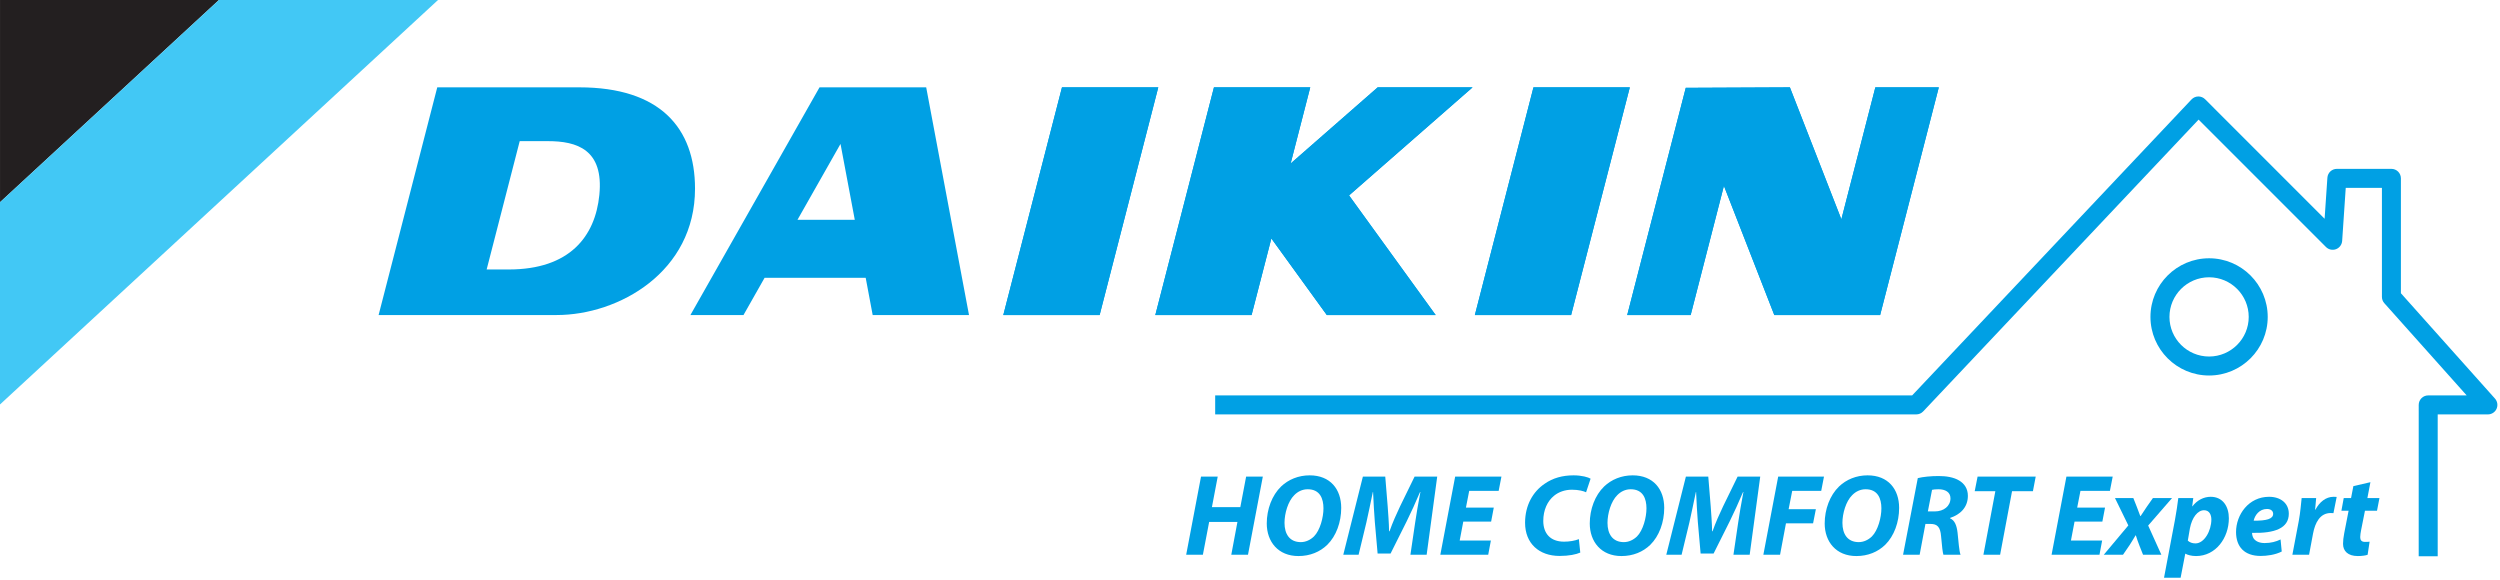 <svg xmlns="http://www.w3.org/2000/svg" xmlns:xlink="http://www.w3.org/1999/xlink" width="138px" height="32px" viewBox="0 0 138 32"><title>1D790E74-7349-4475-BC6A-C7A81AD7E5AC</title><g id="&#x1F525;-DESIGN" stroke="none" stroke-width="1" fill="none" fill-rule="evenodd"><g id="&#xDA;vodn&#xED;-strana" transform="translate(-1187, -16)" fill-rule="nonzero"><g id="Daikin_HCE_lockup_4c" transform="translate(1187, 16)"><polygon id="Path" fill="#00A0E4" points="60.7 17.39 55.382 17.39 58.621 4.821 63.937 4.821 60.7 17.39"></polygon><polygon id="Path" fill="#00A0E4" points="79.249 17.39 73.24 17.39 70.179 13.163 69.088 17.39 63.773 17.39 67.01 4.821 72.326 4.821 71.243 9.026 76.049 4.821 81.287 4.821 74.468 10.787 79.249 17.39"></polygon><polygon id="Path" fill="#00A0E4" points="86.726 17.39 81.412 17.39 84.647 4.821 89.966 4.821"></polygon><polygon id="Path" fill="#00A0E4" points="103.784 17.39 97.941 17.39 95.16 10.259 93.325 17.39 89.822 17.39 93.054 4.848 98.802 4.821 101.643 12.107 103.519 4.821 107.022 4.821"></polygon><path d="M30.728,17.39 L20.899,17.39 L24.137,4.821 L31.974,4.821 C36.434,4.821 38.365,7.062 38.365,10.414 C38.365,15.013 34.155,17.39 30.728,17.39 Z M28.688,7.791 L26.863,14.875 L28.081,14.875 C31.452,14.875 32.855,13.049 33.084,10.762 C33.335,8.251 31.846,7.791 30.244,7.791 L28.688,7.791 L28.688,7.791 Z M30.728,17.39 L20.899,17.39 L24.137,4.821 L31.974,4.821 C36.434,4.821 38.365,7.062 38.365,10.414 C38.365,15.013 34.155,17.39 30.728,17.39 Z M28.688,7.791 L26.863,14.875 L28.081,14.875 C31.452,14.875 32.855,13.049 33.084,10.762 C33.335,8.251 31.846,7.791 30.244,7.791 L28.688,7.791 L28.688,7.791 Z" id="Shape" fill="#00A0E4"></path><path d="M53.489,17.39 L48.172,17.39 L47.786,15.334 L42.206,15.334 L41.041,17.39 L38.111,17.39 L45.238,4.821 L51.126,4.821 L53.489,17.39 L53.489,17.39 Z M46.396,7.944 L44.021,12.133 L47.184,12.133 L46.396,7.944 Z M53.489,17.39 L48.172,17.39 L47.786,15.334 L42.206,15.334 L41.041,17.39 L38.111,17.39 L45.238,4.821 L51.126,4.821 L53.489,17.39 L53.489,17.39 Z M46.396,7.944 L44.021,12.133 L47.184,12.133 L46.396,7.944 Z" id="Shape" fill="#00A0E4"></path><polygon id="Path" fill="#00A0E4" points="60.7 17.39 55.382 17.39 58.621 4.821 63.937 4.821 60.7 17.39"></polygon><polygon id="Path" fill="#00A0E4" points="79.249 17.39 73.24 17.39 70.179 13.163 69.088 17.39 63.773 17.39 67.01 4.821 72.326 4.821 71.243 9.026 76.049 4.821 81.287 4.821 74.468 10.787 79.249 17.39"></polygon><polygon id="Path" fill="#00A0E4" points="86.726 17.39 81.412 17.39 84.647 4.821 89.966 4.821"></polygon><polygon id="Path" fill="#00A0E4" points="103.784 17.39 97.941 17.39 95.16 10.259 93.325 17.39 89.822 17.39 93.054 4.848 98.802 4.821 101.643 12.107 103.519 4.821 107.022 4.821"></polygon><polygon id="Path" fill="#231F20" points="0.001 11.163 0.001 0 12.086 0"></polygon><polygon id="Path" fill="#42C8F5" points="12.085 1.1267101e-15 0 11.163 0 22.326 24.178 -2.45014736e-15"></polygon><path d="M134.561,30.707 L133.512,30.707 L133.513,22.351 C133.513,22.062 133.747,21.826 134.037,21.826 L136.16,21.826 L131.615,16.736 C131.529,16.641 131.482,16.516 131.482,16.387 L131.482,10.369 L129.485,10.369 L129.287,13.299 C129.272,13.504 129.14,13.682 128.948,13.755 C128.755,13.827 128.538,13.78 128.393,13.634 L121.362,6.602 L106.158,22.712 C106.059,22.816 105.922,22.875 105.777,22.875 L67.078,22.875 L67.078,21.826 L105.551,21.826 L120.971,5.49 C121.068,5.387 121.203,5.327 121.344,5.325 L121.352,5.325 C121.491,5.325 121.624,5.381 121.723,5.479 L128.318,12.076 L128.472,9.809 C128.49,9.535 128.719,9.321 128.995,9.321 L132.006,9.321 C132.296,9.321 132.53,9.555 132.53,9.845 L132.53,16.187 L137.723,22.002 C137.86,22.156 137.894,22.377 137.81,22.566 C137.725,22.755 137.538,22.875 137.331,22.875 L134.561,22.875 L134.561,30.707 L134.561,30.707 Z" id="Path" fill="#00A0E4"></path><path d="M121.942,15.306 C120.736,15.306 119.754,16.287 119.754,17.494 C119.754,18.699 120.736,19.68 121.942,19.68 C123.148,19.68 124.129,18.699 124.129,17.494 C124.129,16.287 123.148,15.306 121.942,15.306 Z M121.942,20.728 C120.157,20.728 118.705,19.277 118.705,17.494 C118.705,15.708 120.157,14.257 121.942,14.257 C123.727,14.257 125.178,15.708 125.178,17.494 C125.178,19.277 123.727,20.728 121.942,20.728 Z" id="Shape" fill="#00A0E4"></path><polygon id="Path" fill="#00A0E4" points="67.218 26.309 66.898 27.993 68.466 27.993 68.786 26.309 69.708 26.309 68.889 30.623 67.967 30.623 68.306 28.812 66.745 28.812 66.399 30.623 65.477 30.623 66.296 26.309"></polygon><path d="M71.442,27.334 C71.097,27.673 70.905,28.344 70.905,28.864 C70.905,29.471 71.179,29.925 71.807,29.925 C72.076,29.925 72.331,29.804 72.53,29.612 C72.869,29.273 73.055,28.563 73.055,28.063 C73.055,27.525 72.863,27.007 72.185,27.007 C71.896,27.007 71.64,27.129 71.442,27.334 L71.442,27.334 Z M74.035,28.037 C74.035,28.825 73.759,29.587 73.266,30.073 C72.863,30.463 72.319,30.694 71.672,30.694 C70.553,30.694 69.925,29.9 69.925,28.896 C69.925,28.114 70.213,27.34 70.718,26.853 C71.122,26.469 71.672,26.239 72.294,26.239 C73.433,26.239 74.035,27.007 74.035,28.037 L74.035,28.037 Z" id="Shape" fill="#00A0E4"></path><path d="M77.855,30.623 L78.117,28.844 C78.188,28.377 78.284,27.781 78.406,27.16 L78.386,27.16 C78.15,27.718 77.88,28.312 77.644,28.787 L76.76,30.554 L76.044,30.554 L75.89,28.805 C75.852,28.332 75.82,27.737 75.794,27.16 L75.781,27.16 C75.66,27.73 75.532,28.377 75.423,28.844 L74.994,30.623 L74.149,30.623 L75.231,26.309 L76.466,26.309 L76.6,27.948 C76.626,28.352 76.671,28.844 76.677,29.325 L76.703,29.325 C76.87,28.844 77.1,28.338 77.285,27.948 L78.085,26.309 L79.334,26.309 L78.751,30.623 L77.855,30.623 L77.855,30.623 Z" id="Path" fill="#00A0E4"></path><polygon id="Path" fill="#00A0E4" points="82.31 28.793 80.773 28.793 80.575 29.837 82.297 29.837 82.149 30.623 79.506 30.623 80.325 26.309 82.879 26.309 82.726 27.097 81.1 27.097 80.92 28.019 82.457 28.019"></polygon><path d="M87.231,30.502 C87.001,30.604 86.611,30.688 86.091,30.688 C84.953,30.688 84.184,29.996 84.184,28.856 C84.184,27.891 84.62,27.135 85.272,26.699 C85.72,26.386 86.252,26.239 86.86,26.239 C87.327,26.239 87.679,26.347 87.801,26.424 L87.551,27.174 C87.423,27.109 87.141,27.032 86.77,27.032 C86.399,27.032 86.047,27.148 85.784,27.365 C85.419,27.66 85.189,28.153 85.189,28.754 C85.189,29.439 85.573,29.9 86.335,29.9 C86.636,29.9 86.937,29.849 87.154,29.76 L87.231,30.502 L87.231,30.502 Z" id="Path" fill="#00A0E4"></path><path d="M89.272,27.334 C88.927,27.673 88.734,28.344 88.734,28.864 C88.734,29.471 89.01,29.925 89.637,29.925 C89.906,29.925 90.162,29.804 90.361,29.612 C90.7,29.273 90.885,28.563 90.885,28.063 C90.885,27.525 90.694,27.007 90.015,27.007 C89.727,27.007 89.471,27.129 89.272,27.334 Z M91.865,28.037 C91.865,28.825 91.59,29.587 91.097,30.073 C90.694,30.463 90.15,30.694 89.503,30.694 C88.383,30.694 87.755,29.9 87.755,28.896 C87.755,28.114 88.043,27.34 88.549,26.853 C88.953,26.469 89.503,26.239 90.124,26.239 C91.263,26.239 91.865,27.007 91.865,28.037 L91.865,28.037 Z" id="Shape" fill="#00A0E4"></path><path d="M95.686,30.623 L95.948,28.844 C96.018,28.377 96.115,27.781 96.236,27.16 L96.217,27.16 C95.98,27.718 95.711,28.312 95.475,28.787 L94.591,30.554 L93.874,30.554 L93.72,28.805 C93.682,28.332 93.65,27.737 93.625,27.16 L93.612,27.16 C93.49,27.73 93.362,28.377 93.253,28.844 L92.824,30.623 L91.979,30.623 L93.061,26.309 L94.297,26.309 L94.431,27.948 C94.457,28.352 94.502,28.844 94.508,29.325 L94.533,29.325 C94.7,28.844 94.93,28.338 95.116,27.948 L95.916,26.309 L97.165,26.309 L96.582,30.623 L95.686,30.623 L95.686,30.623 Z" id="Path" fill="#00A0E4"></path><polygon id="Path" fill="#00A0E4" points="98.156 26.309 100.684 26.309 100.531 27.097 98.93 27.097 98.732 28.108 100.236 28.108 100.082 28.889 98.585 28.889 98.259 30.623 97.337 30.623"></polygon><path d="M102.239,27.334 C101.894,27.673 101.702,28.344 101.702,28.864 C101.702,29.471 101.977,29.925 102.604,29.925 C102.873,29.925 103.129,29.804 103.328,29.612 C103.667,29.273 103.853,28.563 103.853,28.063 C103.853,27.525 103.66,27.007 102.982,27.007 C102.694,27.007 102.438,27.129 102.239,27.334 L102.239,27.334 Z M104.832,28.037 C104.832,28.825 104.556,29.587 104.063,30.073 C103.66,30.463 103.116,30.694 102.47,30.694 C101.349,30.694 100.723,29.9 100.723,28.896 C100.723,28.114 101.01,27.34 101.516,26.853 C101.919,26.469 102.47,26.239 103.09,26.239 C104.23,26.239 104.832,27.007 104.832,28.037 L104.832,28.037 Z" id="Shape" fill="#00A0E4"></path><path d="M106.418,28.23 L106.803,28.23 C107.302,28.23 107.666,27.929 107.666,27.507 C107.666,27.16 107.372,27.007 107.007,27.007 C106.835,27.007 106.726,27.02 106.649,27.039 L106.418,28.23 L106.418,28.23 Z M105.862,26.392 C106.149,26.321 106.585,26.277 107.014,26.277 C107.424,26.277 107.846,26.341 108.147,26.526 C108.428,26.693 108.627,26.969 108.627,27.371 C108.627,28.011 108.198,28.409 107.647,28.588 L107.647,28.614 C107.903,28.723 108.012,29.01 108.057,29.401 C108.108,29.881 108.147,30.444 108.223,30.623 L107.276,30.623 C107.238,30.509 107.193,30.137 107.148,29.606 C107.109,29.081 106.931,28.921 106.565,28.921 L106.284,28.921 L105.964,30.623 L105.049,30.623 L105.862,26.392 L105.862,26.392 Z" id="Shape" fill="#00A0E4"></path><polygon id="Path" fill="#00A0E4" points="110.143 27.115 109.004 27.115 109.163 26.309 112.371 26.309 112.217 27.115 111.065 27.115 110.406 30.623 109.484 30.623 110.143 27.115"></polygon><polygon id="Path" fill="#00A0E4" points="116.05 28.793 114.515 28.793 114.316 29.837 116.038 29.837 115.891 30.623 113.247 30.623 114.066 26.309 116.621 26.309 116.467 27.097 114.841 27.097 114.661 28.019 116.198 28.019"></polygon><path d="M117.76,27.493 L117.945,27.96 C118.041,28.21 118.099,28.364 118.143,28.486 L118.163,28.486 C118.277,28.319 118.361,28.178 118.495,27.986 L118.841,27.493 L119.897,27.493 L118.579,29.01 L119.308,30.623 L118.297,30.623 L118.099,30.124 C118.009,29.894 117.958,29.74 117.9,29.555 L117.881,29.555 C117.791,29.701 117.702,29.862 117.561,30.079 L117.189,30.623 L116.127,30.623 L117.484,29.004 L116.747,27.493 L117.76,27.493 Z" id="Path" fill="#00A0E4"></path><path d="M120.767,29.843 C120.869,29.939 121.01,29.996 121.189,29.996 C121.682,29.996 122.067,29.292 122.067,28.677 C122.067,28.428 121.964,28.165 121.663,28.165 C121.317,28.165 120.998,28.556 120.882,29.171 L120.767,29.843 L120.767,29.843 Z M119.454,31.891 L120.057,28.703 C120.127,28.332 120.204,27.814 120.242,27.493 L121.068,27.493 L121.01,27.948 L121.023,27.948 C121.28,27.609 121.65,27.423 122.028,27.423 C122.707,27.423 123.033,27.967 123.033,28.608 C123.033,29.695 122.31,30.694 121.222,30.694 C120.966,30.694 120.747,30.63 120.639,30.566 L120.626,30.566 L120.37,31.891 L119.454,31.891 L119.454,31.891 Z" id="Shape" fill="#00A0E4"></path><path d="M125.138,28.095 C124.71,28.095 124.467,28.447 124.402,28.742 C125.119,28.748 125.478,28.645 125.478,28.364 C125.478,28.204 125.35,28.095 125.138,28.095 Z M125.952,30.444 C125.587,30.63 125.133,30.688 124.786,30.688 C123.89,30.688 123.43,30.182 123.43,29.368 C123.43,28.415 124.121,27.423 125.254,27.423 C125.887,27.423 126.342,27.775 126.342,28.358 C126.342,29.158 125.568,29.445 124.313,29.414 C124.313,29.504 124.345,29.644 124.409,29.734 C124.53,29.894 124.742,29.977 125.01,29.977 C125.35,29.977 125.638,29.9 125.887,29.778 L125.952,30.444 L125.952,30.444 Z" id="Shape" fill="#00A0E4"></path><path d="M126.539,30.623 L126.892,28.761 C126.981,28.287 127.02,27.762 127.051,27.493 L127.852,27.493 C127.833,27.704 127.813,27.916 127.794,28.134 L127.813,28.134 C128.031,27.718 128.383,27.423 128.812,27.423 C128.869,27.423 128.927,27.423 128.985,27.43 L128.806,28.326 C128.76,28.319 128.71,28.319 128.658,28.319 C128.069,28.319 127.794,28.844 127.679,29.459 L127.461,30.623 L126.539,30.623 L126.539,30.623 Z" id="Path" fill="#00A0E4"></path><path d="M130.847,26.617 L130.68,27.493 L131.346,27.493 L131.211,28.191 L130.546,28.191 L130.335,29.254 C130.309,29.382 130.284,29.542 130.284,29.65 C130.284,29.804 130.347,29.913 130.546,29.913 C130.629,29.913 130.719,29.913 130.802,29.9 L130.693,30.623 C130.577,30.669 130.347,30.694 130.149,30.694 C129.598,30.694 129.336,30.412 129.336,30.022 C129.336,29.849 129.355,29.676 129.4,29.439 L129.643,28.191 L129.246,28.191 L129.374,27.493 L129.778,27.493 L129.906,26.834 L130.847,26.617 L130.847,26.617 Z" id="Path" fill="#00A0E4"></path></g></g></g></svg>